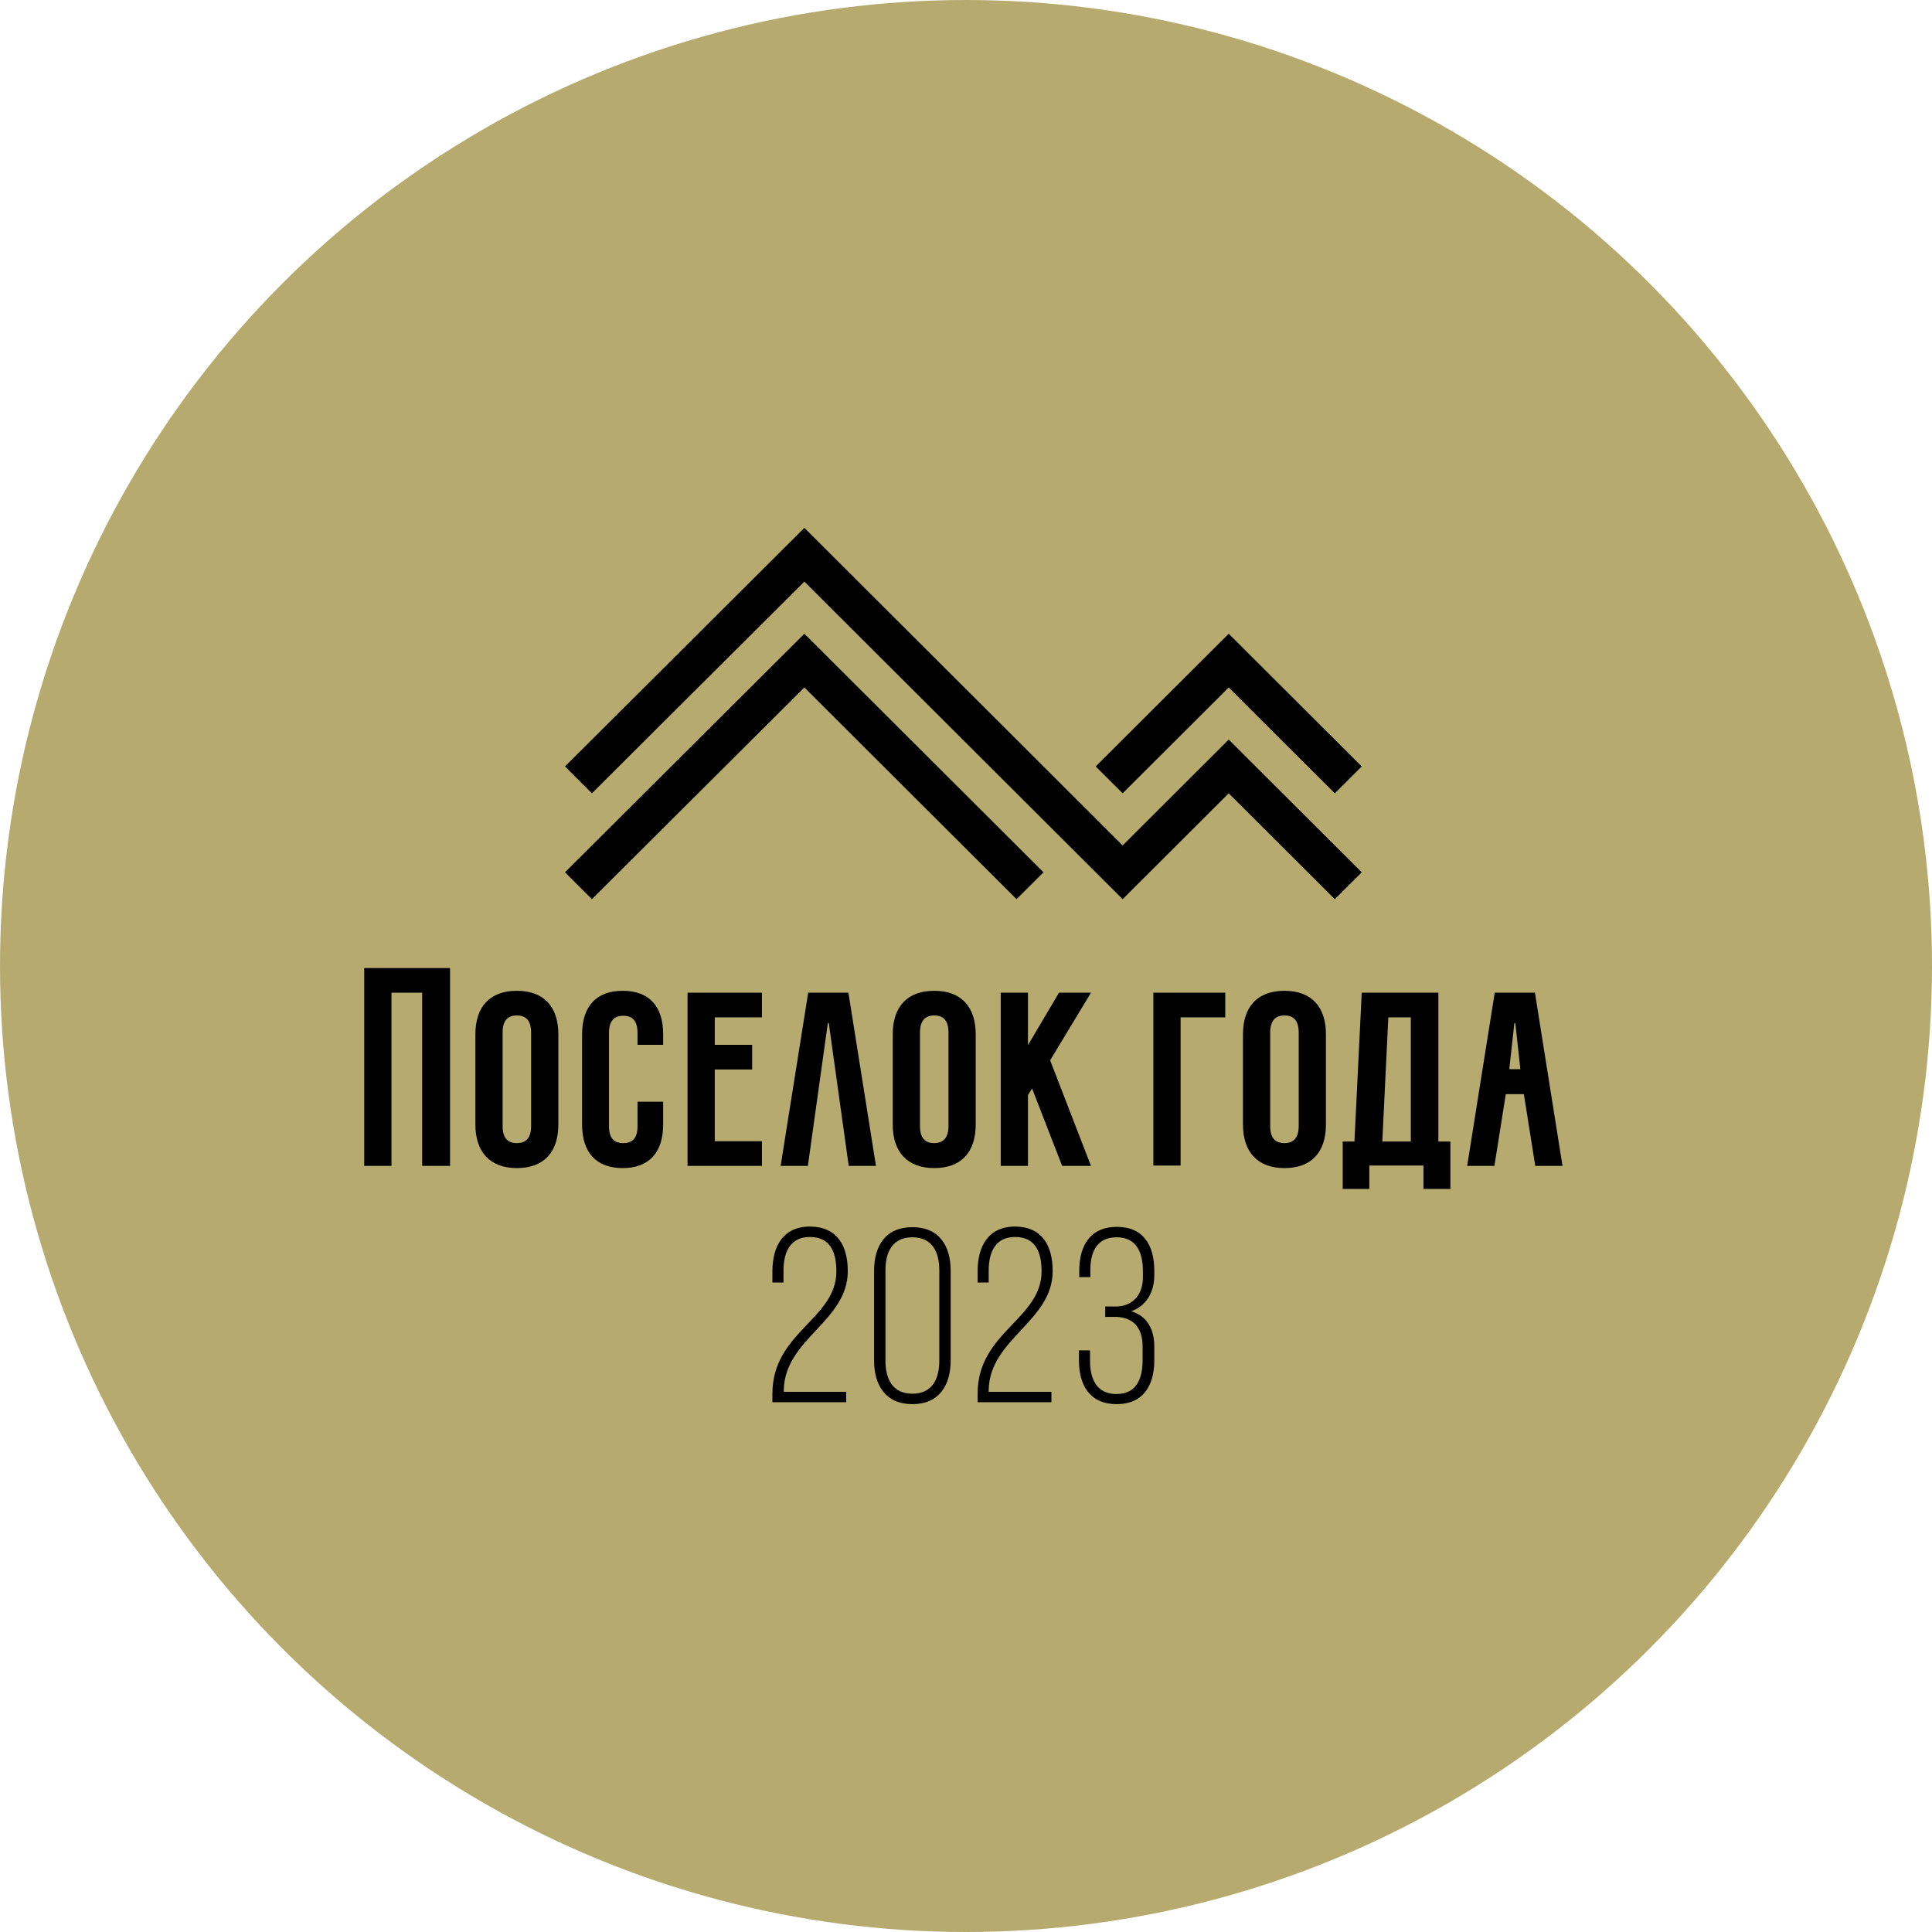 <?xml version="1.0" encoding="UTF-8"?> <svg xmlns="http://www.w3.org/2000/svg" width="145" height="145" viewBox="0 0 145 145" fill="none"> <circle cx="72.5" cy="72.5" r="72.5" fill="#B6AA6F"></circle> <path d="M29.38 87.501H27.336V72.654H33.777V87.501H31.685V74.504H29.38V87.501Z" fill="black"></path> <path d="M35.678 77.635C35.678 75.548 36.771 74.362 38.791 74.362C40.811 74.362 41.905 75.548 41.905 77.635V84.394C41.905 86.481 40.811 87.667 38.791 87.667C36.795 87.667 35.678 86.481 35.678 84.394V77.635ZM37.722 84.513C37.722 85.437 38.126 85.793 38.791 85.793C39.457 85.793 39.861 85.437 39.861 84.513V77.493C39.861 76.567 39.457 76.212 38.791 76.212C38.126 76.212 37.722 76.567 37.722 77.493V84.513Z" fill="black"></path> <path d="M49.771 82.663V84.394C49.771 86.481 48.726 87.667 46.729 87.667C44.733 87.667 43.687 86.481 43.687 84.394V77.635C43.687 75.548 44.733 74.362 46.729 74.362C48.749 74.362 49.771 75.548 49.771 77.635V78.417H47.846V77.516C47.846 76.591 47.442 76.236 46.777 76.236C46.111 76.236 45.707 76.591 45.707 77.516V84.536C45.707 85.461 46.111 85.793 46.777 85.793C47.442 85.793 47.846 85.461 47.846 84.536V82.686H49.771V82.663Z" fill="black"></path> <path d="M53.645 78.417H56.45V80.267H53.645V85.651H57.186V87.501H51.601V74.504H57.186V76.354H53.645V78.417Z" fill="black"></path> <path d="M67.002 77.635C67.002 75.548 68.095 74.362 70.115 74.362C72.135 74.362 73.229 75.548 73.229 77.635V84.394C73.229 86.481 72.135 87.667 70.115 87.667C68.119 87.667 67.002 86.481 67.002 84.394V77.635ZM69.046 84.513C69.046 85.437 69.45 85.793 70.115 85.793C70.757 85.793 71.185 85.437 71.185 84.513V77.493C71.185 76.567 70.781 76.212 70.115 76.212C69.474 76.212 69.046 76.567 69.046 77.493V84.513Z" fill="black"></path> <path d="M65.742 87.501L63.675 74.504H60.656L58.589 87.501H60.633L62.13 76.781H62.201L63.698 87.501H65.742Z" fill="black"></path> <path d="M81.88 74.504H79.479L77.15 78.441V74.504H75.106V87.501H77.15V82.188L77.459 81.69L79.717 87.501H81.88L78.814 79.579L81.88 74.504Z" fill="black"></path> <path d="M86.562 87.501V74.504H91.957V76.354H88.606V87.477H86.562V87.501Z" fill="black"></path> <path d="M93.287 77.635C93.287 75.548 94.381 74.362 96.401 74.362C98.421 74.362 99.514 75.548 99.514 77.635V84.394C99.514 86.481 98.421 87.667 96.401 87.667C94.404 87.667 93.287 86.481 93.287 84.394V77.635ZM95.331 84.513C95.331 85.437 95.735 85.793 96.401 85.793C97.043 85.793 97.47 85.437 97.47 84.513V77.493C97.47 76.567 97.066 76.212 96.401 76.212C95.759 76.212 95.331 76.567 95.331 77.493V84.513Z" fill="black"></path> <path d="M115.224 87.501H117.268L115.2 74.504H112.182L110.114 87.501H112.158L113.013 82.117H114.368L115.224 87.501ZM114.107 80.243H113.275L113.655 76.781H113.726L114.107 80.243Z" fill="black"></path> <path d="M107.951 85.674V74.504H102.2L101.653 85.674H100.774V89.232H102.77V87.477H106.834V89.232H108.854V85.674H107.951ZM103.745 85.674L104.196 76.354H105.884V85.674H103.745Z" fill="black"></path> <path d="M84.256 63.453L60.371 39.618L42.404 57.523L44.424 59.539L60.371 43.649L84.256 67.484L92.218 59.539L100.18 67.484L102.2 65.468L92.218 55.508L84.256 63.453Z" fill="black"></path> <path d="M92.218 51.594L100.18 59.539L102.2 57.523L92.218 47.563L82.236 57.523L84.256 59.539L92.218 51.594Z" fill="black"></path> <path d="M42.404 65.468L44.424 67.484L60.371 51.594L76.294 67.484L78.315 65.468L60.371 47.563L42.404 65.468Z" fill="black"></path> <path d="M63.627 95.398C63.627 99.169 58.898 100.473 58.826 104.315V104.458H63.508V105.24H57.971V104.6C57.971 99.975 62.772 99.003 62.772 95.422C62.772 93.904 62.272 92.837 60.775 92.837C59.325 92.837 58.803 93.951 58.803 95.351V96.252H57.971V95.422C57.971 93.525 58.779 92.054 60.799 92.054C62.843 92.078 63.627 93.501 63.627 95.398Z" fill="black"></path> <path d="M65.6 95.398C65.6 93.477 66.479 92.102 68.475 92.102C70.472 92.102 71.351 93.477 71.351 95.398V102.086C71.351 103.983 70.472 105.383 68.475 105.383C66.479 105.383 65.6 103.983 65.6 102.086V95.398ZM66.455 102.11C66.455 103.557 67.026 104.6 68.475 104.6C69.925 104.6 70.496 103.557 70.496 102.11V95.327C70.496 93.904 69.925 92.861 68.475 92.861C67.026 92.861 66.455 93.904 66.455 95.327V102.11Z" fill="black"></path> <path d="M79.004 95.398C79.004 99.169 74.274 100.473 74.203 104.315V104.458H78.909V105.24H73.371V104.6C73.371 99.975 78.172 99.003 78.172 95.422C78.172 93.904 77.673 92.837 76.176 92.837C74.726 92.837 74.203 93.951 74.203 95.351V96.252H73.371V95.422C73.371 93.525 74.179 92.054 76.2 92.054C78.22 92.078 79.004 93.501 79.004 95.398Z" fill="black"></path> <path d="M86.633 95.398V95.707C86.633 96.987 86.015 98.031 84.898 98.41C86.086 98.766 86.633 99.762 86.633 101.066V102.086C86.633 103.983 85.801 105.383 83.805 105.383C81.808 105.383 80.977 103.983 80.977 102.086V101.351H81.808V102.134C81.808 103.557 82.355 104.624 83.781 104.624C85.231 104.624 85.754 103.58 85.754 102.086V101.043C85.754 99.691 85.088 98.885 83.805 98.837H82.949V98.054H83.876C85.064 97.983 85.777 97.129 85.777 95.873V95.398C85.777 93.904 85.231 92.861 83.805 92.861C82.355 92.861 81.832 93.904 81.832 95.327V95.849H81V95.374C81 93.477 81.832 92.078 83.828 92.078C85.825 92.078 86.633 93.477 86.633 95.398Z" fill="black"></path> </svg> 